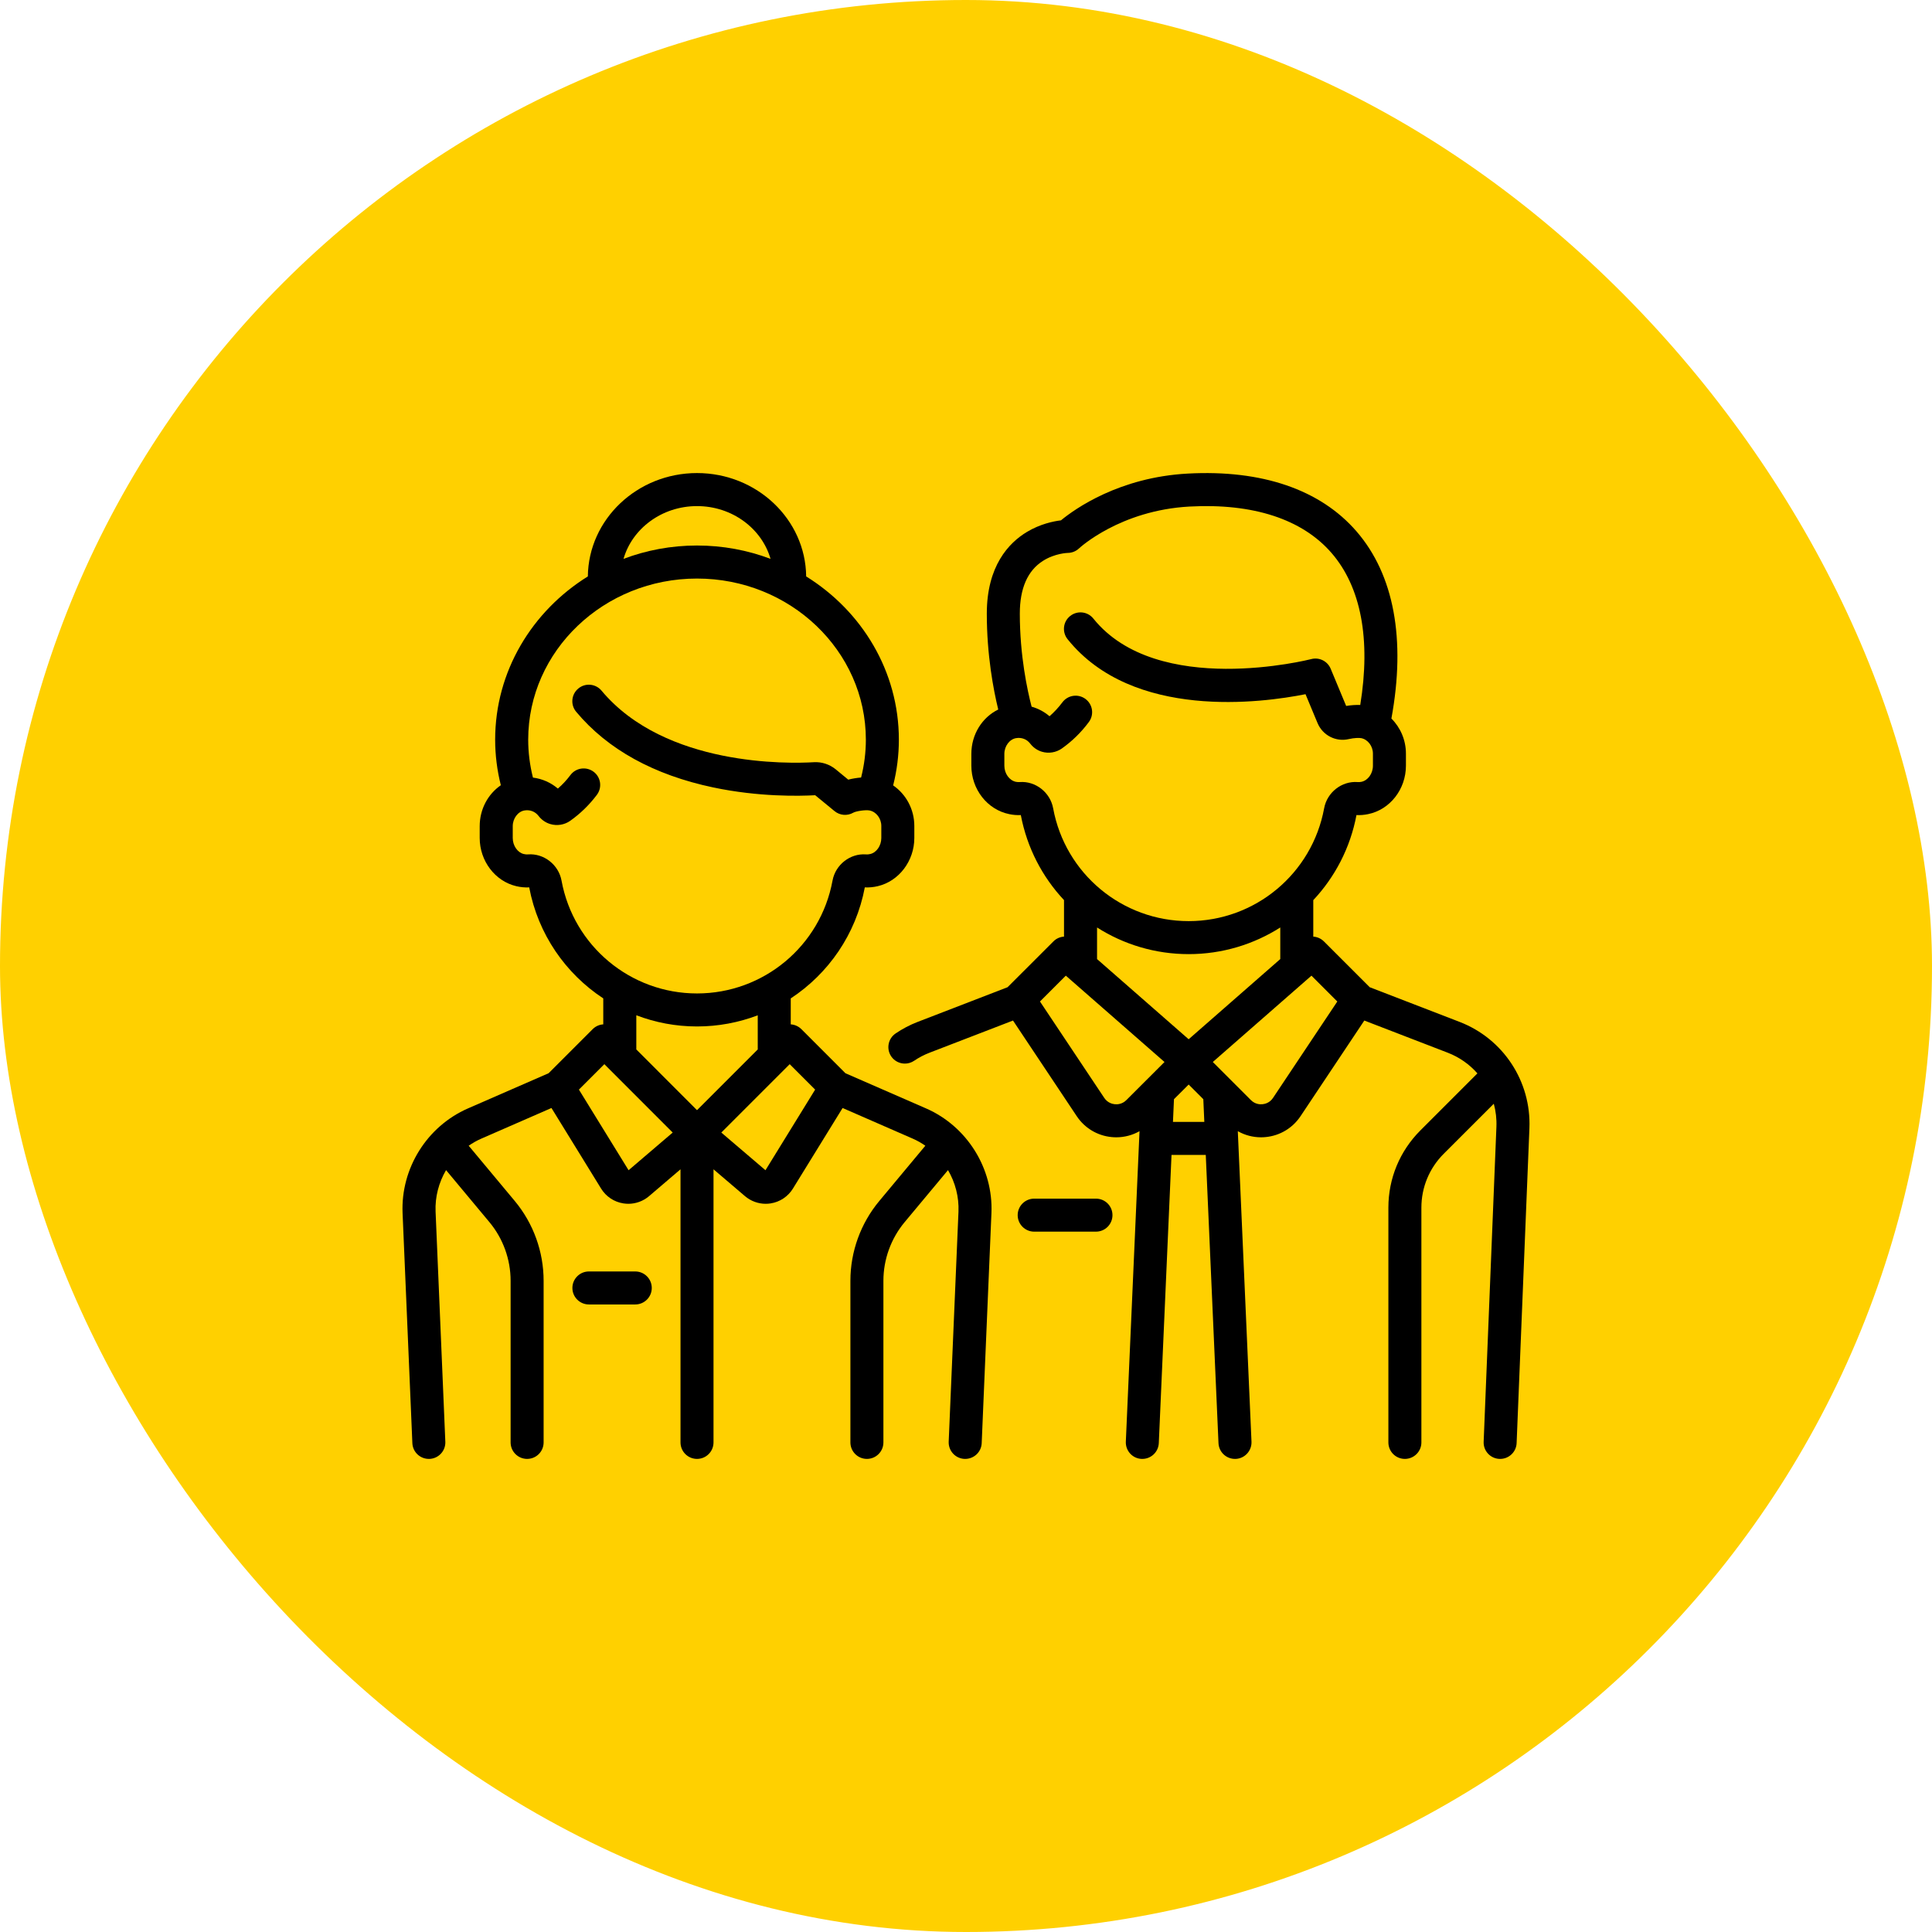 <svg width="48" height="48" viewBox="0 0 48 48" fill="none" xmlns="http://www.w3.org/2000/svg">
<rect width="48" height="48" rx="24" fill="#FFD000"/>
<g clip-path="url(#clip0_799_1548)">
<path d="M27.229 29.78H25.694C25.468 29.78 25.284 29.963 25.284 30.19C25.284 30.416 25.468 30.6 25.694 30.6H27.229C27.456 30.6 27.639 30.416 27.639 30.19C27.639 29.963 27.456 29.78 27.229 29.78Z" fill="black"/>
<path d="M36.264 25.389L34.03 24.527L32.892 23.389C32.818 23.316 32.724 23.276 32.628 23.27V22.364C33.165 21.791 33.547 21.067 33.701 20.25C33.797 20.255 33.893 20.247 33.989 20.227C34.534 20.116 34.93 19.609 34.93 19.023V18.724C34.93 18.386 34.793 18.075 34.569 17.852C34.931 15.882 34.633 14.277 33.703 13.203C32.803 12.163 31.352 11.666 29.509 11.766C27.807 11.858 26.707 12.642 26.359 12.928C26.169 12.951 25.844 13.018 25.515 13.215C25.06 13.488 24.517 14.063 24.517 15.246C24.517 16.278 24.682 17.139 24.801 17.628C24.401 17.823 24.133 18.246 24.133 18.729V19.023C24.133 19.609 24.529 20.116 25.075 20.227C25.17 20.247 25.267 20.255 25.362 20.25C25.517 21.067 25.899 21.791 26.435 22.363V23.27C26.339 23.276 26.245 23.315 26.172 23.389L25.033 24.527L22.799 25.389C22.606 25.463 22.422 25.56 22.251 25.676C22.064 25.803 22.015 26.058 22.142 26.246C22.222 26.363 22.351 26.425 22.482 26.425C22.561 26.425 22.641 26.402 22.712 26.354C22.831 26.273 22.96 26.206 23.095 26.154L25.168 25.355L26.752 27.732C26.949 28.027 27.264 28.216 27.616 28.25C27.655 28.254 27.695 28.256 27.733 28.256C27.938 28.256 28.136 28.203 28.311 28.104L27.971 35.818C27.961 36.044 28.136 36.236 28.362 36.246C28.369 36.246 28.375 36.246 28.381 36.246C28.599 36.246 28.78 36.074 28.79 35.854L29.106 28.694H29.957L30.273 35.854C30.283 36.075 30.464 36.246 30.683 36.246C30.689 36.246 30.695 36.246 30.701 36.246C30.927 36.236 31.102 36.044 31.093 35.818L30.753 28.104C30.928 28.203 31.126 28.256 31.33 28.256C31.369 28.256 31.408 28.254 31.447 28.25C31.799 28.216 32.114 28.027 32.311 27.732L33.896 25.355L35.968 26.154C36.259 26.266 36.51 26.445 36.706 26.668L35.288 28.086C34.776 28.599 34.494 29.28 34.494 30.004V35.836C34.494 36.063 34.677 36.246 34.904 36.246C35.13 36.246 35.314 36.063 35.314 35.836V30.004C35.314 29.499 35.511 29.024 35.868 28.666L37.113 27.422C37.163 27.605 37.186 27.798 37.178 27.995L36.861 35.82C36.851 36.046 37.027 36.237 37.254 36.246C37.259 36.246 37.265 36.246 37.271 36.246C37.489 36.246 37.671 36.074 37.68 35.853L37.998 28.028C38.044 26.867 37.348 25.807 36.264 25.389ZM26.165 20.081C26.093 19.687 25.728 19.401 25.335 19.43C25.304 19.433 25.272 19.43 25.239 19.424C25.076 19.39 24.953 19.218 24.953 19.023V18.729C24.953 18.539 25.08 18.367 25.243 18.339C25.38 18.315 25.511 18.365 25.594 18.473C25.669 18.571 25.77 18.642 25.884 18.676C26.052 18.727 26.237 18.697 26.38 18.597C26.636 18.416 26.863 18.194 27.052 17.939C27.188 17.757 27.15 17.5 26.968 17.365C26.786 17.23 26.529 17.268 26.394 17.45C26.299 17.577 26.192 17.692 26.075 17.795C25.945 17.683 25.793 17.603 25.63 17.557C25.525 17.154 25.337 16.289 25.337 15.245C25.337 14.617 25.531 14.176 25.913 13.934C26.21 13.745 26.526 13.737 26.526 13.737C26.631 13.737 26.733 13.696 26.809 13.624C26.819 13.614 27.827 12.679 29.554 12.585C31.134 12.5 32.355 12.899 33.082 13.739C33.816 14.586 34.06 15.887 33.795 17.515C33.685 17.511 33.565 17.519 33.445 17.539L33.06 16.614C32.981 16.425 32.775 16.323 32.578 16.375C32.539 16.385 28.752 17.345 27.163 15.367C27.022 15.191 26.764 15.163 26.587 15.305C26.41 15.446 26.382 15.704 26.524 15.881C28.146 17.9 31.364 17.461 32.435 17.247L32.733 17.962C32.861 18.27 33.189 18.438 33.512 18.362C33.645 18.331 33.771 18.33 33.819 18.339C33.985 18.372 34.11 18.538 34.11 18.724V19.023C34.11 19.218 33.987 19.39 33.824 19.424C33.792 19.43 33.76 19.433 33.728 19.43C33.335 19.401 32.97 19.687 32.898 20.081C32.599 21.706 31.184 22.885 29.532 22.885C27.879 22.885 26.464 21.706 26.165 20.081ZM27.985 27.331C27.881 27.435 27.76 27.441 27.697 27.434C27.634 27.428 27.517 27.399 27.435 27.277L25.838 24.882L26.48 24.24L28.932 26.385L27.985 27.331ZM29.142 27.873L29.167 27.309L29.532 26.945L29.896 27.309L29.921 27.873H29.142ZM29.532 25.82L27.256 23.828V23.043C27.917 23.464 28.7 23.705 29.532 23.705C30.363 23.705 31.146 23.464 31.808 23.043V23.828L29.532 25.82ZM31.628 27.277C31.547 27.399 31.429 27.428 31.366 27.434C31.303 27.441 31.182 27.435 31.078 27.331L30.132 26.385L32.583 24.24L33.225 24.882L31.628 27.277Z" fill="black"/>
<path d="M23.007 27.538L21.004 26.664L19.91 25.569C19.836 25.496 19.742 25.456 19.646 25.45V24.805C20.582 24.19 21.266 23.212 21.486 22.047C21.594 22.052 21.703 22.042 21.81 22.016C22.335 21.892 22.716 21.389 22.716 20.82V20.521C22.716 20.106 22.51 19.732 22.19 19.513C22.284 19.141 22.332 18.76 22.332 18.377C22.332 16.677 21.413 15.181 20.029 14.321C20.014 12.903 18.804 11.753 17.317 11.753C15.831 11.753 14.62 12.903 14.605 14.321C13.221 15.181 12.302 16.677 12.302 18.377C12.302 18.759 12.35 19.138 12.443 19.509C12.124 19.728 11.918 20.103 11.918 20.526V20.82C11.918 21.389 12.299 21.892 12.824 22.016C12.931 22.042 13.04 22.052 13.148 22.047C13.368 23.212 14.053 24.19 14.988 24.805V25.45C14.892 25.456 14.798 25.496 14.725 25.569L13.63 26.664L11.627 27.538C10.608 27.983 9.955 29.028 10.002 30.139L10.245 35.854C10.254 36.074 10.436 36.246 10.654 36.246C10.66 36.246 10.666 36.246 10.672 36.246C10.898 36.236 11.074 36.045 11.064 35.819L10.822 30.104C10.806 29.736 10.902 29.379 11.082 29.071L12.159 30.363C12.499 30.771 12.686 31.289 12.686 31.82V35.836C12.686 36.063 12.87 36.246 13.096 36.246C13.323 36.246 13.506 36.063 13.506 35.836V31.82C13.506 31.097 13.251 30.393 12.789 29.838L11.644 28.465C11.742 28.398 11.845 28.338 11.956 28.29L13.701 27.528L14.934 29.53C15.056 29.728 15.257 29.862 15.487 29.898C15.528 29.904 15.569 29.908 15.611 29.908C15.798 29.908 15.981 29.841 16.126 29.718L16.907 29.051V35.836C16.907 36.063 17.091 36.246 17.317 36.246C17.544 36.246 17.727 36.063 17.727 35.836V29.051L18.509 29.718C18.654 29.841 18.837 29.908 19.024 29.908C19.065 29.908 19.107 29.905 19.148 29.898C19.377 29.862 19.578 29.728 19.7 29.53L20.934 27.528L22.679 28.29C22.79 28.338 22.893 28.398 22.99 28.465L21.846 29.838C21.383 30.393 21.128 31.097 21.128 31.82V35.836C21.128 36.063 21.312 36.246 21.538 36.246C21.765 36.246 21.948 36.063 21.948 35.836V31.82C21.948 31.289 22.136 30.771 22.476 30.363L23.553 29.071C23.733 29.379 23.828 29.736 23.813 30.104L23.57 35.819C23.561 36.045 23.736 36.236 23.963 36.246C23.969 36.246 23.975 36.246 23.98 36.246C24.199 36.246 24.381 36.074 24.39 35.854L24.632 30.139C24.679 29.028 24.026 27.983 23.007 27.538ZM17.317 12.574C18.19 12.574 18.926 13.13 19.144 13.885C18.578 13.671 17.961 13.553 17.317 13.553C16.673 13.553 16.057 13.671 15.491 13.885C15.708 13.13 16.445 12.574 17.317 12.574ZM13.951 21.878C13.879 21.484 13.513 21.198 13.12 21.227C13.086 21.23 13.05 21.227 13.013 21.218C12.857 21.181 12.739 21.01 12.739 20.82V20.526C12.739 20.336 12.866 20.164 13.028 20.136C13.165 20.112 13.296 20.162 13.379 20.27C13.454 20.368 13.555 20.439 13.67 20.473C13.838 20.524 14.023 20.494 14.165 20.394C14.418 20.215 14.641 19.998 14.829 19.748C14.965 19.567 14.929 19.309 14.748 19.174C14.566 19.038 14.309 19.074 14.173 19.255C14.08 19.379 13.976 19.492 13.86 19.592C13.685 19.442 13.47 19.348 13.241 19.319C13.163 19.01 13.123 18.694 13.123 18.377C13.123 16.169 15.004 14.374 17.317 14.374C19.63 14.374 21.512 16.169 21.512 18.377C21.512 18.694 21.472 19.009 21.394 19.317C21.286 19.326 21.176 19.344 21.074 19.37L20.766 19.116C20.611 18.989 20.416 18.925 20.219 18.937C19.616 18.973 16.528 19.054 14.944 17.158C14.799 16.985 14.54 16.961 14.367 17.107C14.193 17.252 14.169 17.511 14.315 17.684C15.096 18.619 16.242 19.252 17.721 19.564C18.853 19.802 19.859 19.779 20.253 19.757L20.734 20.152C20.867 20.261 21.052 20.276 21.201 20.19C21.27 20.152 21.503 20.116 21.605 20.136C21.771 20.169 21.896 20.335 21.896 20.521V20.82C21.896 21.01 21.778 21.181 21.621 21.218C21.585 21.227 21.549 21.23 21.514 21.227C21.121 21.199 20.756 21.484 20.684 21.878C20.385 23.503 18.97 24.682 17.317 24.682C15.665 24.682 14.249 23.503 13.951 21.878ZM15.617 29.074L14.383 27.071L15.015 26.439L16.713 28.138L15.617 29.074ZM17.317 27.582L15.809 26.073V25.224C16.28 25.404 16.788 25.502 17.317 25.502C17.846 25.502 18.355 25.404 18.826 25.225V26.073L17.317 27.582ZM19.018 29.074L17.921 28.138L19.62 26.439L20.252 27.071L19.018 29.074Z" fill="black"/>
<path d="M15.783 31.589H14.631C14.405 31.589 14.221 31.773 14.221 31.999C14.221 32.225 14.405 32.409 14.631 32.409H15.783C16.009 32.409 16.193 32.225 16.193 31.999C16.193 31.773 16.009 31.589 15.783 31.589Z" fill="black"/>
</g>
<defs>
<clipPath id="clip0_799_1548">
<rect width="28" height="28" fill="white" transform="translate(10 10)"/>
</clipPath>
</defs>
</svg>

